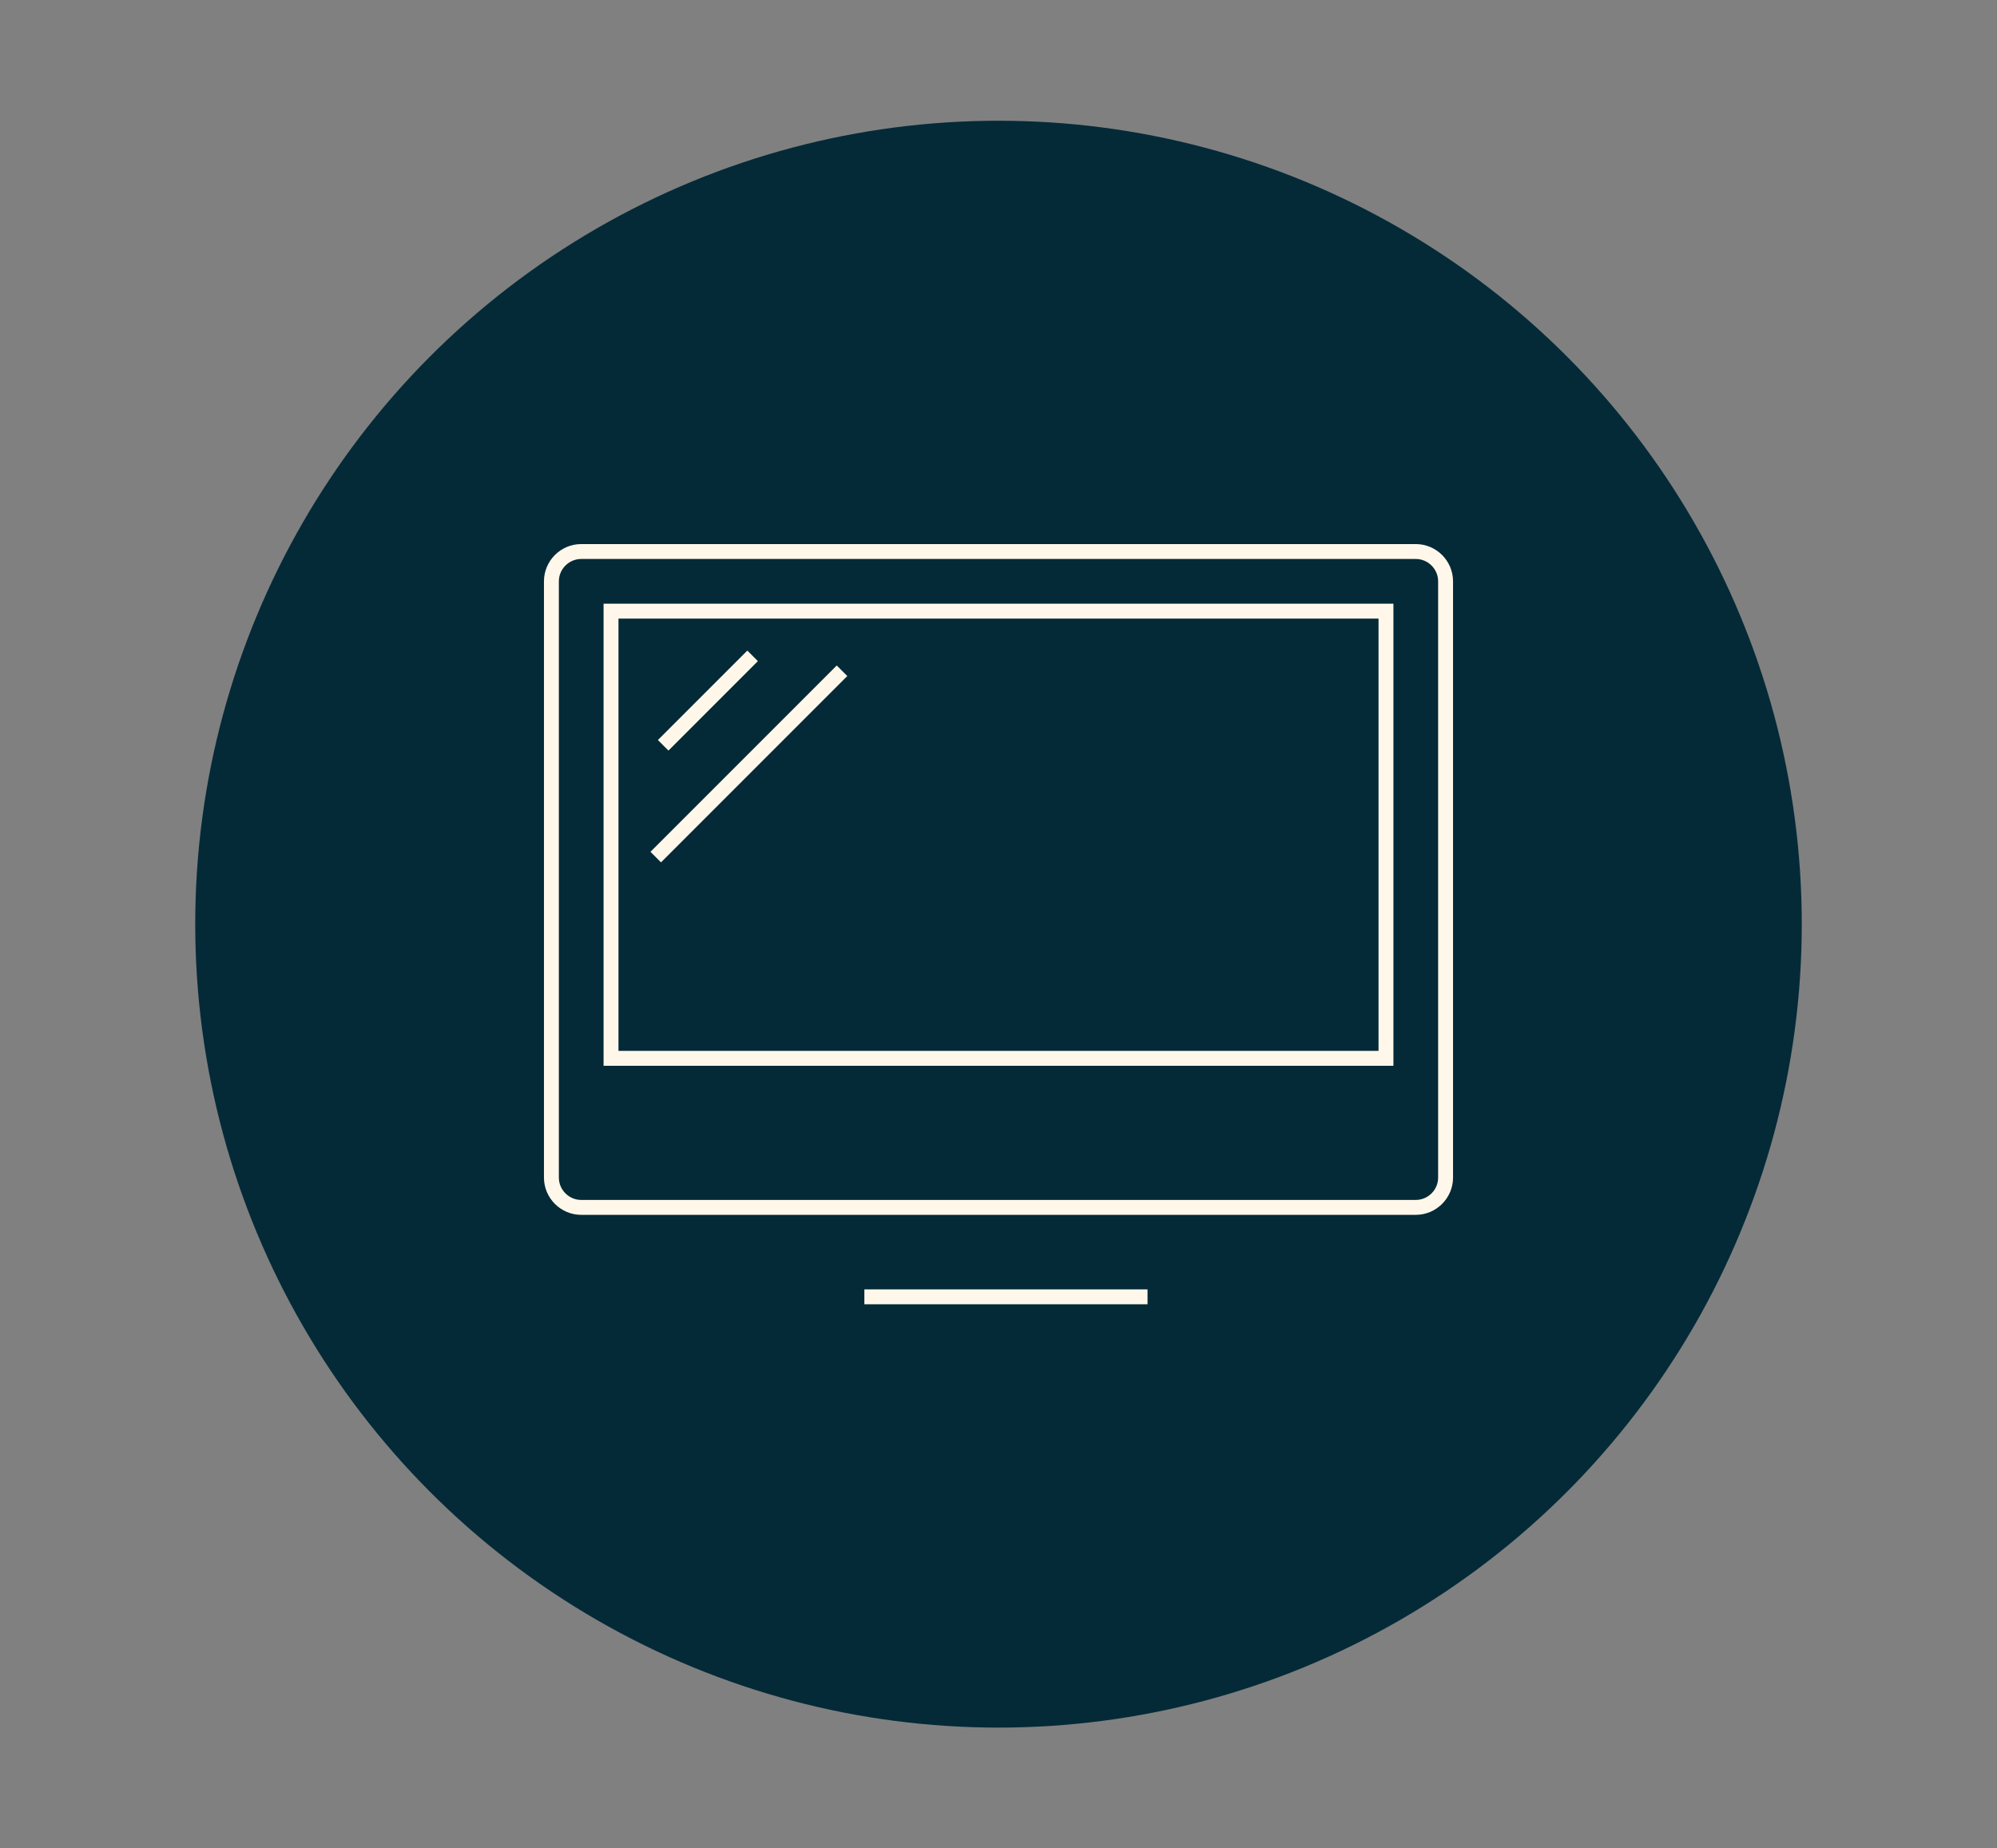<svg xmlns="http://www.w3.org/2000/svg" xmlns:xlink="http://www.w3.org/1999/xlink" id="Layer_1" x="0px" y="0px" viewBox="0 0 134 124" style="enable-background:new 0 0 134 124;" xml:space="preserve"><rect x="0" y="0" width="134" height="124" fill="#808080" stroke="none"/> <style type="text/css"> .st0{fill:#042A38;} .st1{fill:none;stroke:#FFF8EA;stroke-miterlimit:10;} </style> <g> <circle class="st0" cx="67" cy="62" r="53.9"></circle> <g> <path class="st1" d="M97,79c0,1.1-0.9,2-2,2H39c-1.1,0-2-0.9-2-2V39c0-1.1,0.9-2,2-2h56c1.1,0,2,0.9,2,2V79z"></path> <rect x="41" y="41" class="st1" width="52" height="30"></rect> <path class="st1" d="M77,87H58"></path> <line class="st1" x1="50.5" y1="44" x2="44.5" y2="50"></line> <line class="st1" x1="56.5" y1="45" x2="44" y2="57.5"></line> </g> </g> </svg>